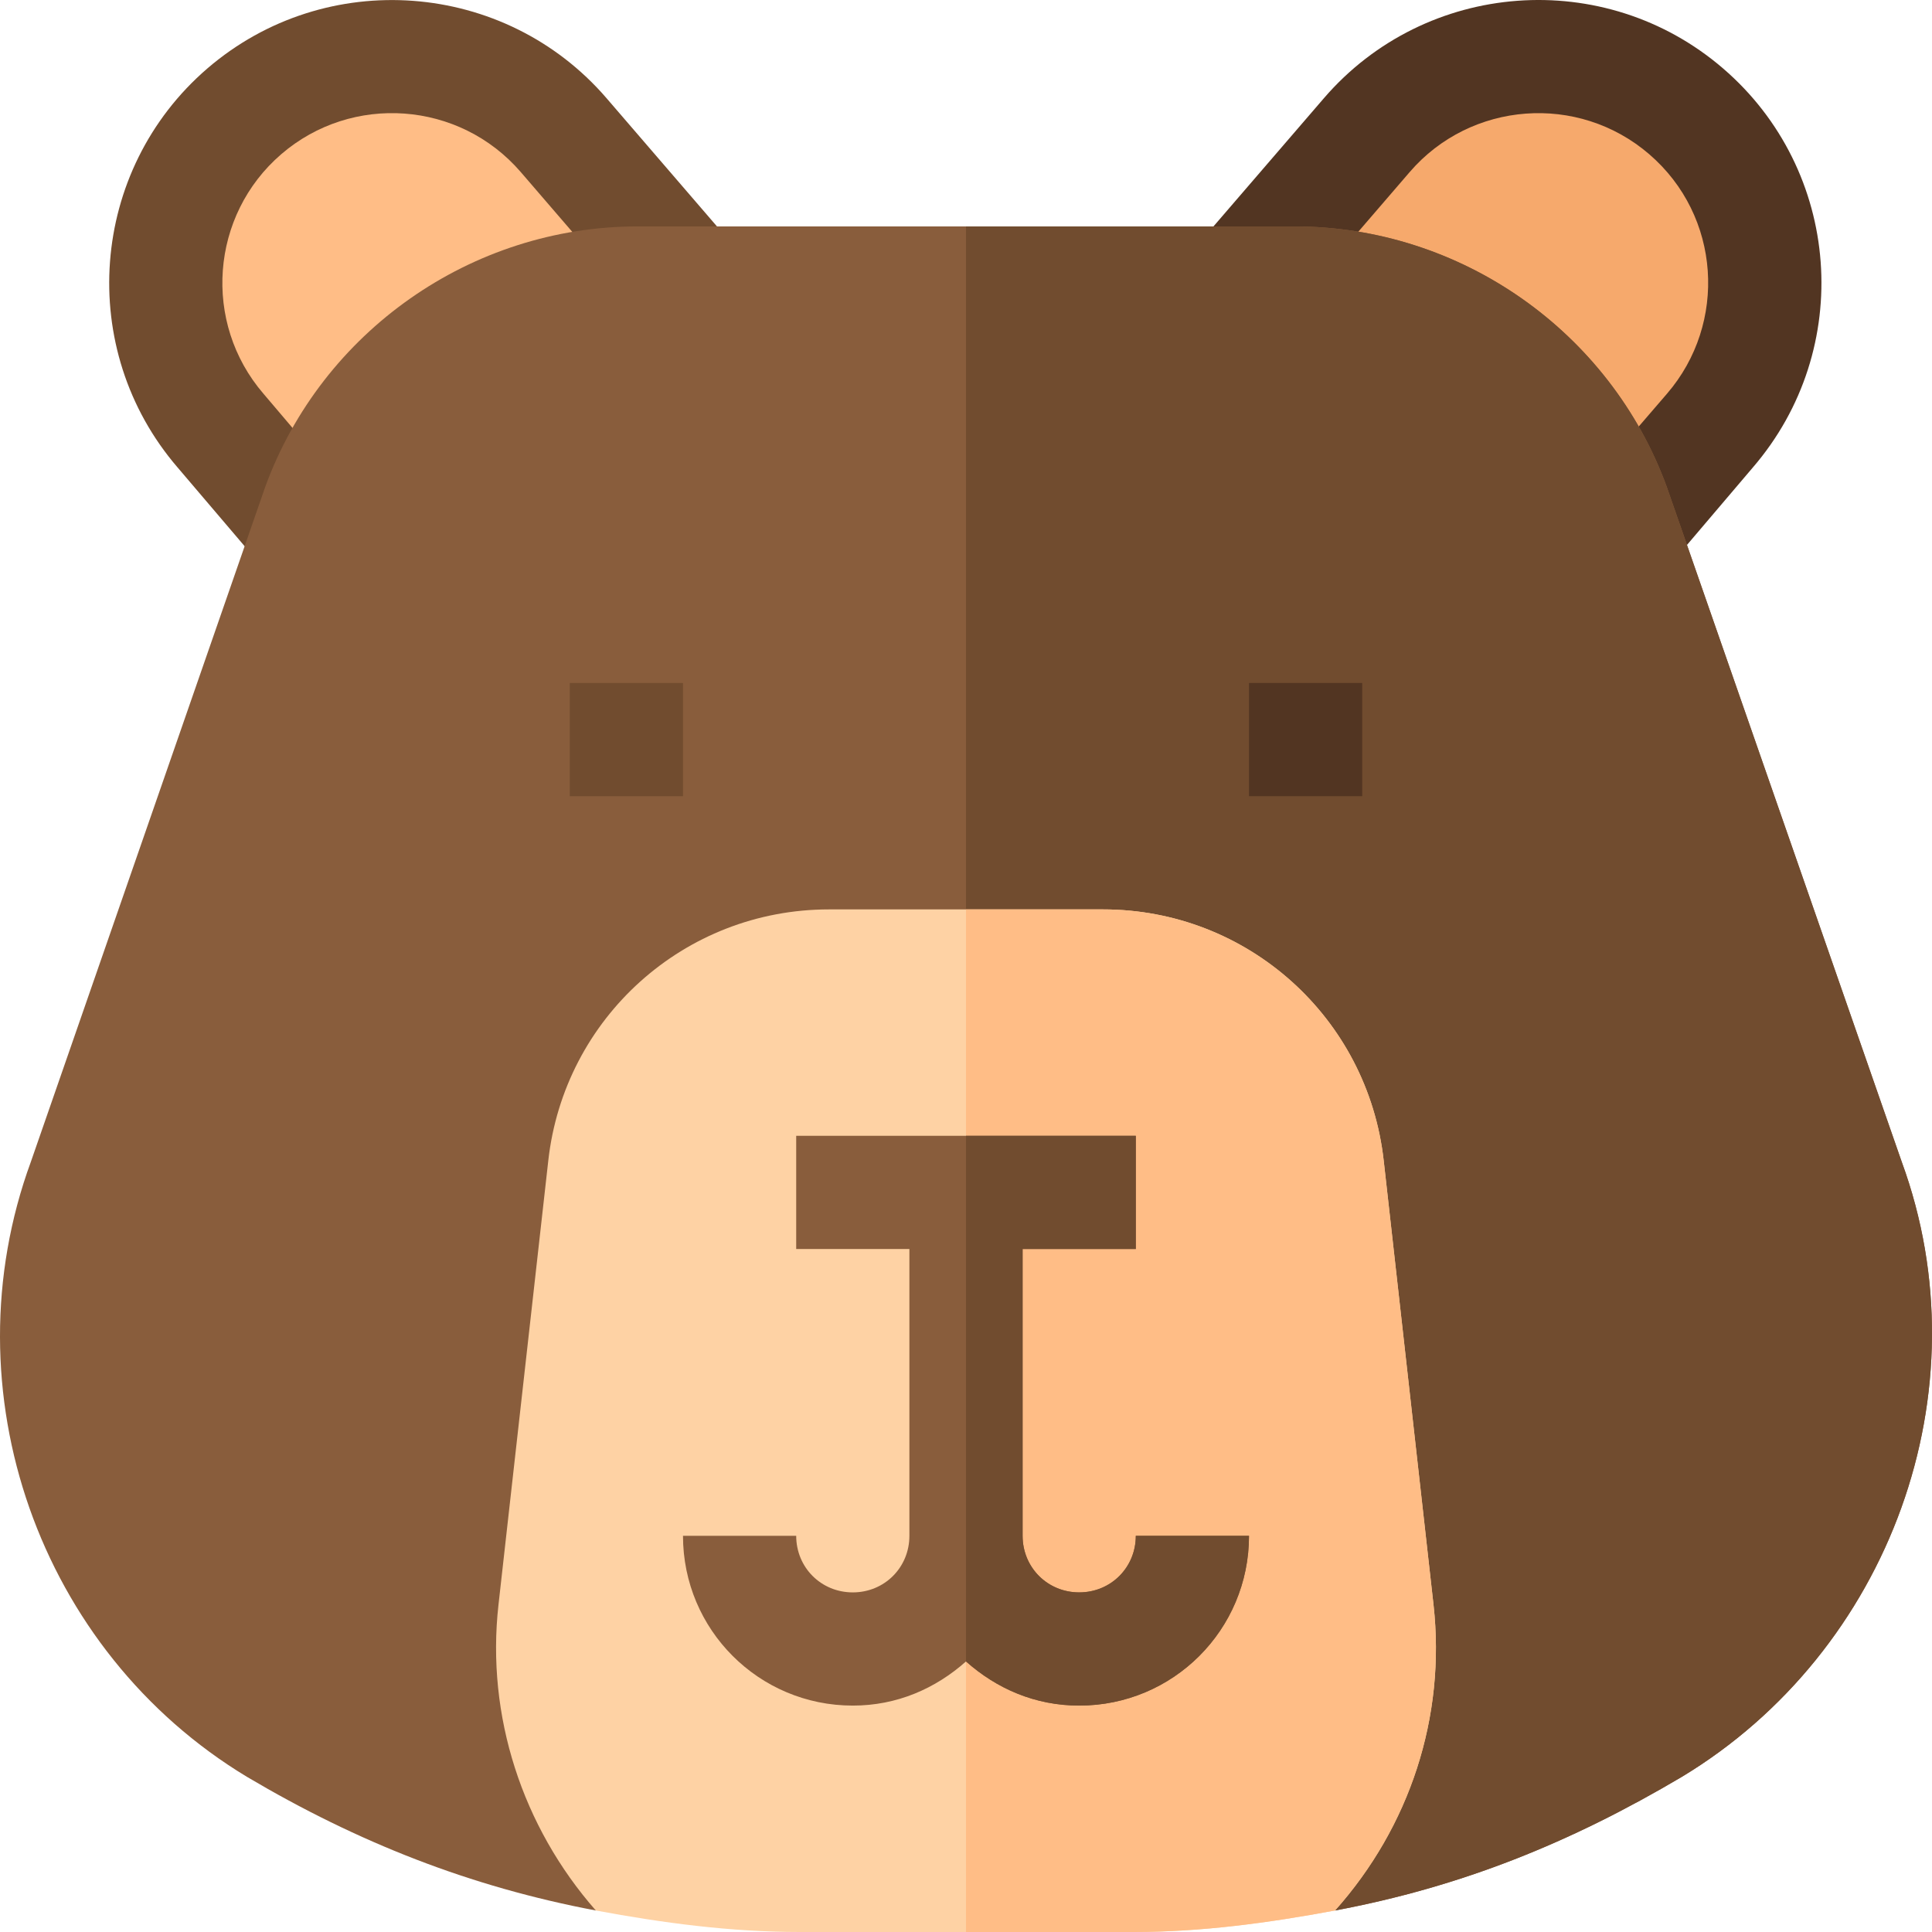 <?xml version="1.0" encoding="iso-8859-1"?>
<!-- Generator: Adobe Illustrator 19.0.0, SVG Export Plug-In . SVG Version: 6.00 Build 0)  -->
<svg xmlns="http://www.w3.org/2000/svg" xmlns:xlink="http://www.w3.org/1999/xlink" version="1.1" id="Layer_1" x="0px" y="0px" viewBox="0 0 512 512" style="enable-background:new 0 0 512 512;" xml:space="preserve" width="512" height="512">
<g>
	<g>
		<path style="fill:#714C2F;" d="M122.45,212.416l-75.366-88.51C20.087,92.573,23.632,45.112,54.965,18.13    c31.377-26.982,78.823-23.394,105.776,7.896l103.11,119.707L122.45,212.416z"/>
	</g>
	<g>
		<path style="fill:#FFBD86;" d="M74.535,40.864c-18.794,16.187-20.918,44.663-4.717,63.472l60.571,71.313l84.829-40.404    l-77.212-89.648C121.744,26.734,93.27,24.718,74.535,40.864z"/>
	</g>
	<g>
		<path style="fill:#523522;" d="M397.387,202.85l-127.412-82.943l80.874-93.882C377.86-5.323,425.292-8.838,456.624,18.13    c31.399,27.008,34.953,74.37,7.882,105.776L397.387,202.85z"/>
	</g>
	<g>
		<path style="fill:#F6A96C;" d="M315.238,113.344l76.436,49.16l50.098-58.169c16.068-18.646,14.302-47.113-4.717-63.472    c-18.823-16.201-47.3-14.048-63.472,4.731L315.238,113.344z"/>
	</g>
	<path style="fill:#895D3C;" d="M445.677,470.9c-29.399,17.399-58.277,29.099-91.877,35.4L259.6,392l-3.6,3.9l-98.101,110.4   c-33.3-6.301-63.024-18.001-92.424-35.4C10.275,437.599-14.025,368.5,8.175,307.899L70.3,129c15-41.1,54.6-69,98.699-69h174.001   C387.1,60,426.7,87.9,441.7,129l62.278,178.9C526.178,368.5,500.878,437.599,445.677,470.9z"/>
	<path style="fill:#714C2F;" d="M445.677,470.9c-29.399,17.399-58.277,29.099-91.877,35.4L259.6,392l-3.6,3.9V60h87.001   C387.1,60,426.7,87.9,441.7,129l62.278,178.9C526.178,368.5,500.878,437.599,445.677,470.9z"/>
	<path style="fill:#FED2A4;" d="M353.8,506.3c-17.701,3.3-35.4,5.7-53.401,5.7c0,0-21.899,0-44.399,0h-44.099   c-18.301,0-36.301-2.401-54.001-5.7c-19.499-22.2-29.099-51.601-25.8-81l13.2-117.7c4.2-37.8,36-66.599,74.399-66.599h72.601   c38.399,0,70.199,28.799,74.399,66.599l13.2,117.7C383.2,454.999,373.6,484.1,353.8,506.3z"/>
	<path style="fill:#FFBD86;" d="M353.8,506.3c-17.701,3.3-35.4,5.7-53.401,5.7c0,0-21.899,0-44.399,0V241h36.301   c38.399,0,70.199,28.799,74.399,66.599l13.2,117.7C383.2,454.999,373.6,484.1,353.8,506.3z"/>
	<rect x="151" y="181" style="fill:#714C2F;" width="30" height="30"/>
	<rect x="331" y="181" style="fill:#523522;" width="30" height="30"/>
	<rect x="211" y="301" style="fill:#895D3C;" width="90" height="30"/>
	<path style="fill:#895D3C;" d="M331,407c0,24.899-20.099,45-45,45c-11.7,0-21.899-4.501-30-11.7c-8.101,7.2-18.3,11.7-30,11.7   c-24.901,0-45-20.101-45-45h30c0,8.399,6.599,15,15,15s15-6.601,15-15v-91h30v91c0,8.399,6.599,15,15,15s15-6.601,15-15H331z"/>
	<rect x="256" y="301" style="fill:#714C2F;" width="45" height="30"/>
	<path style="fill:#714C2F;" d="M331,407c0,24.899-20.099,45-45,45c-11.7,0-21.899-4.501-30-11.7V316h15v91c0,8.399,6.599,15,15,15   s15-6.601,15-15H331z"/>
</g>















</svg>
